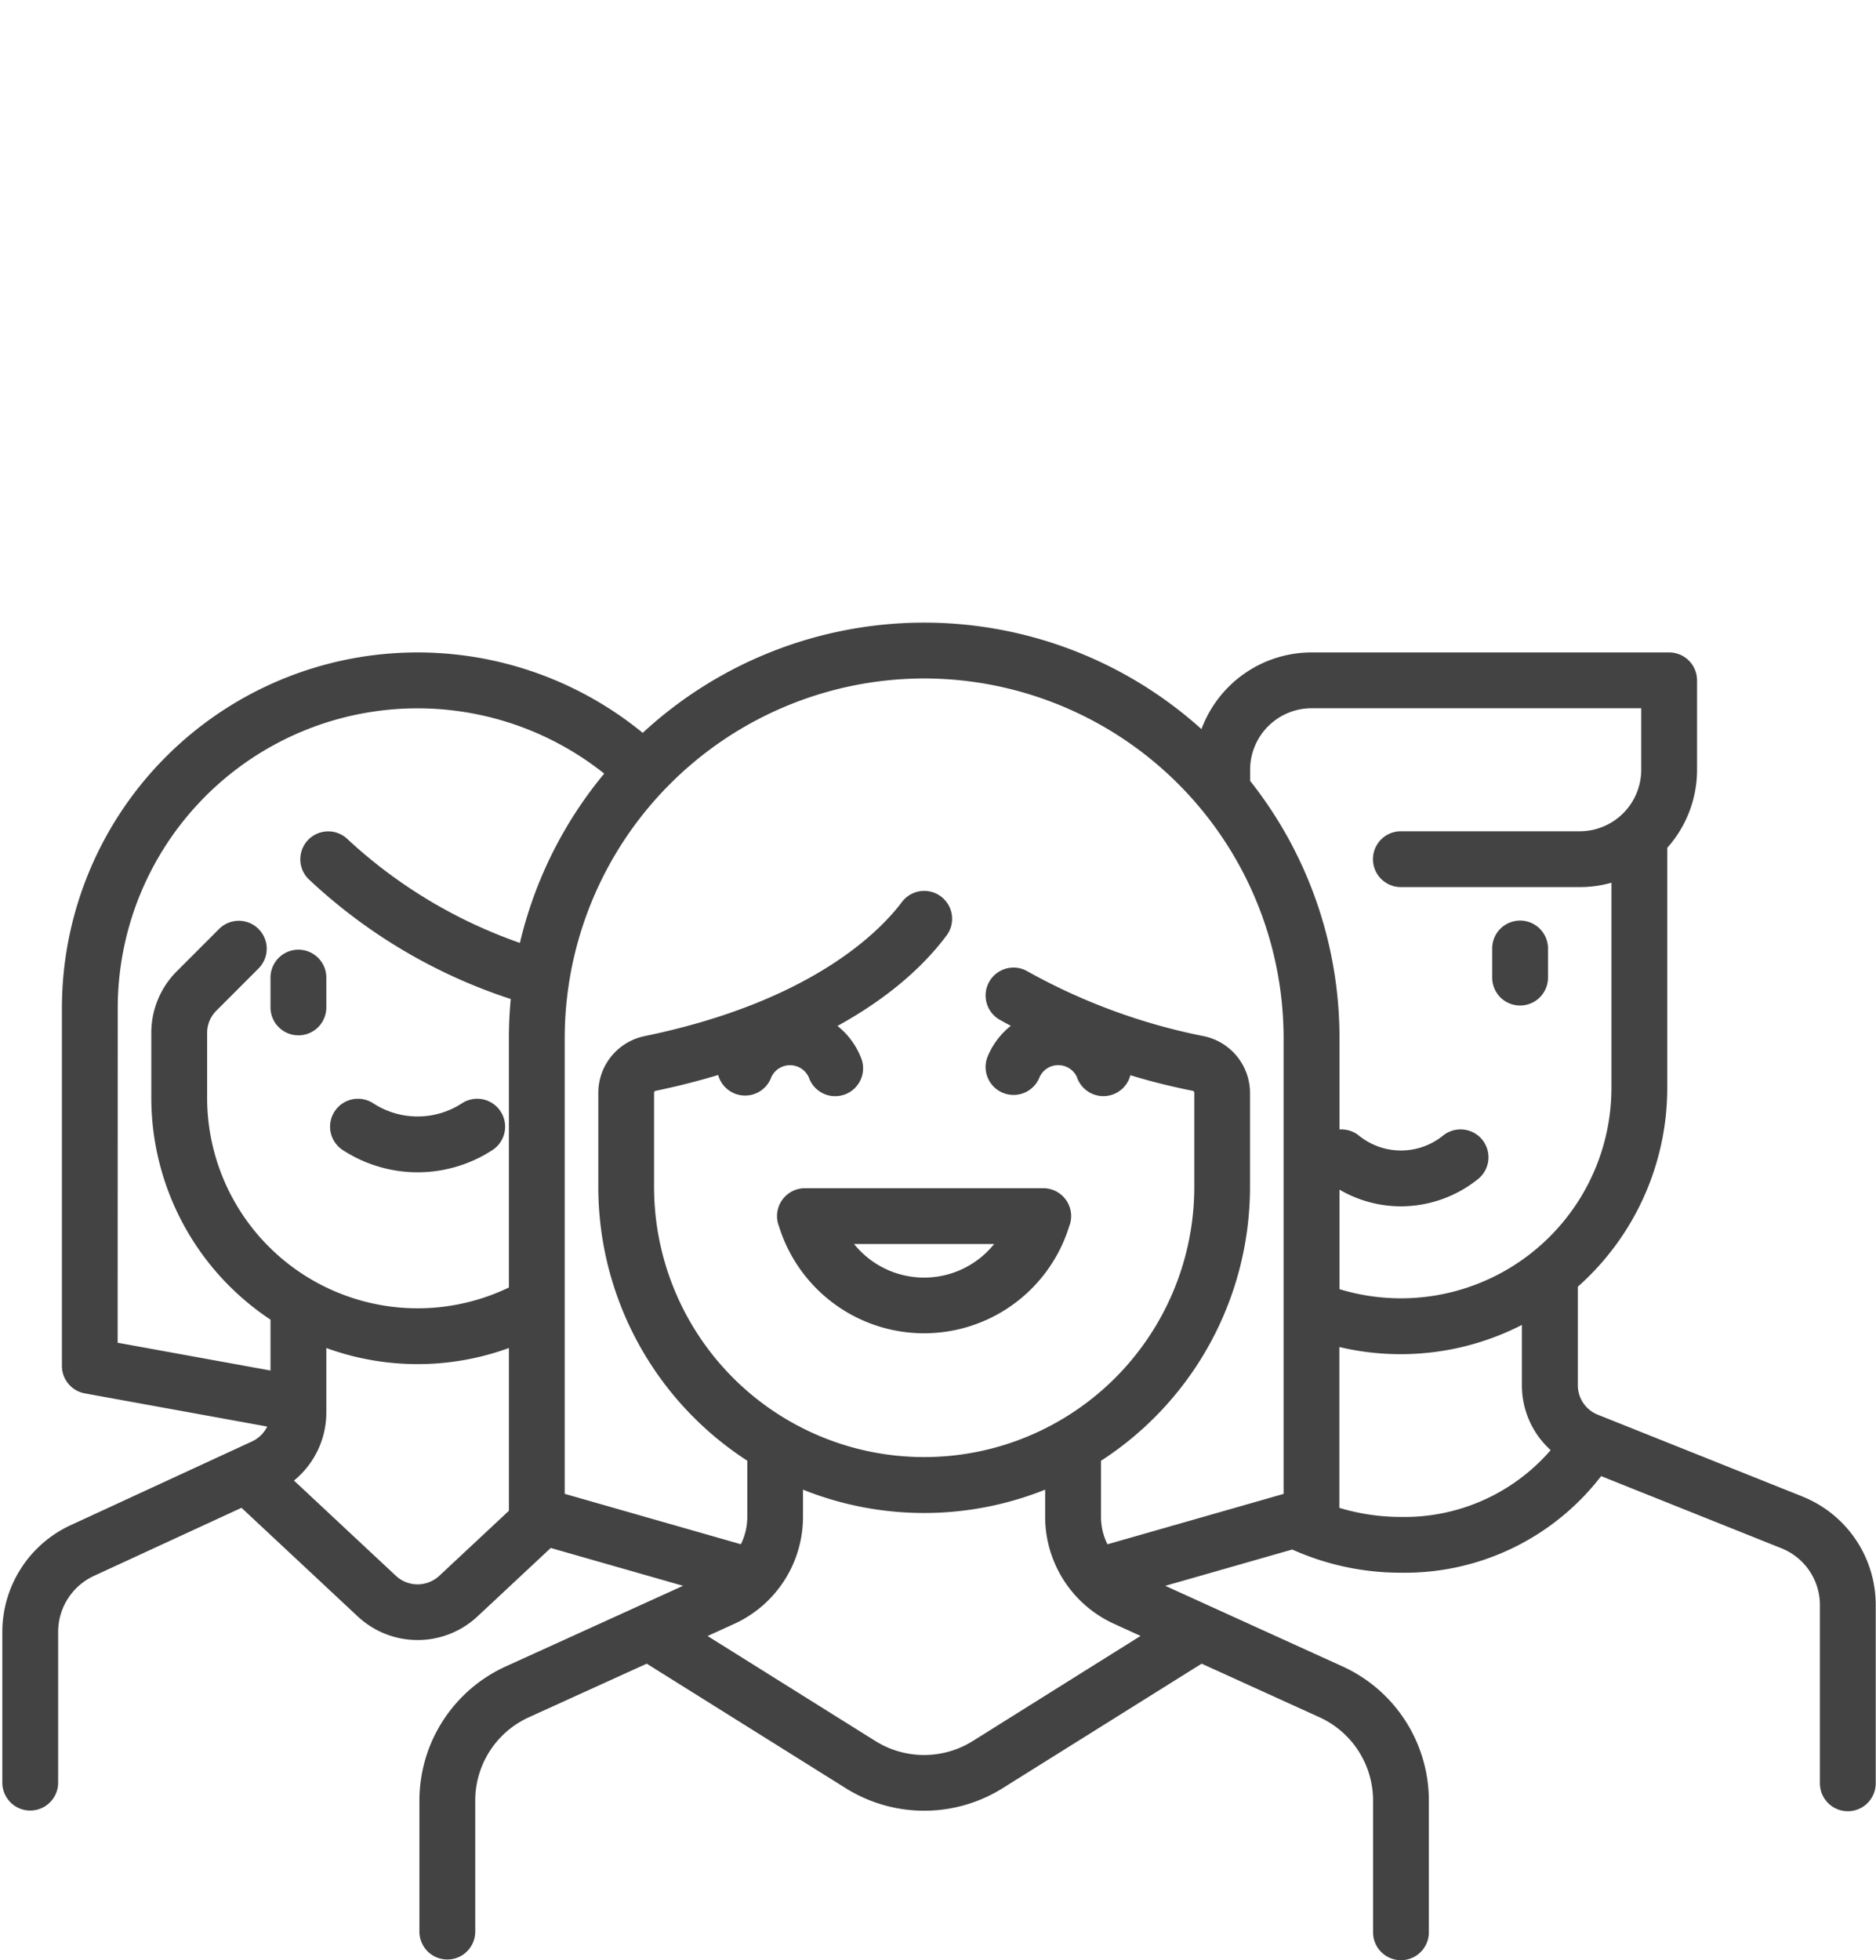 <svg xmlns="http://www.w3.org/2000/svg" xmlns:xlink="http://www.w3.org/1999/xlink" width="108" height="112.806" viewBox="0 0 108 112.806"><defs><style>.a{fill:#434343;}.b{clip-path:url(#a);}</style><clipPath id="a"><rect class="a" width="108" height="109"/></clipPath></defs><g transform="translate(-953 -1649.168)"><path class="a" d="M811.6,487.587l-11.763-4.7a1.817,1.817,0,0,1-1.147-1.694v-5.673a15.293,15.293,0,0,0,5.147-11.446V450.263a6.73,6.73,0,0,0,1.715-4.491v-5.146a1.606,1.606,0,0,0-1.606-1.606H783.357a6.764,6.764,0,0,0-6.335,4.413,23.861,23.861,0,0,0-32.167.215A20.472,20.472,0,0,0,711.419,459.5V480.08a1.605,1.605,0,0,0,1.318,1.58l10.5,1.909a1.83,1.83,0,0,1-.87.855l-10.456,4.826a6.771,6.771,0,0,0-3.923,6.13V504.1a1.607,1.607,0,0,0,3.213,0V495.38a3.552,3.552,0,0,1,2.056-3.214l8.5-3.921,6.7,6.259a5.051,5.051,0,0,0,6.877,0l4.226-3.947,7.617,2.177-10.209,4.641A8.485,8.485,0,0,0,732,505.083v7.59a1.607,1.607,0,0,0,3.213,0v-7.59A5.266,5.266,0,0,1,738.3,500.3l6.787-3.085,11.481,7.182a8.518,8.518,0,0,0,8.982,0l11.482-7.182,6.787,3.085a5.266,5.266,0,0,1,3.081,4.784v7.59a1.606,1.606,0,0,0,3.212,0v-7.59a8.486,8.486,0,0,0-4.964-7.708l-10.209-4.641,7.308-2.089a15.261,15.261,0,0,0,6.259,1.334,14.257,14.257,0,0,0,11.524-5.559L810.4,490.57a3.521,3.521,0,0,1,2.225,3.286V504.1a1.606,1.606,0,0,0,3.213,0V493.856a6.72,6.72,0,0,0-4.244-6.269Zm-28.239-45.355h18.978v3.54a3.544,3.544,0,0,1-3.539,3.54H788.5a1.606,1.606,0,1,0,0,3.212H798.8a6.732,6.732,0,0,0,1.824-.252v11.8a12.121,12.121,0,0,1-15.657,11.59v-5.727a7.027,7.027,0,0,0,3.541.961,7.114,7.114,0,0,0,4.421-1.558,1.606,1.606,0,1,0-1.982-2.528,3.849,3.849,0,0,1-4.88,0,1.6,1.6,0,0,0-1.1-.337V461.21a23.79,23.79,0,0,0-5.145-14.8c0-.35,0-.625,0-.639a3.544,3.544,0,0,1,3.54-3.54Zm-22.3-1.715A20.717,20.717,0,0,1,781.75,461.21v26.235l-10.14,2.9a3.533,3.533,0,0,1-.371-1.568v-3.239a18.77,18.77,0,0,0,8.577-15.755v-5.429a3.338,3.338,0,0,0-2.661-3.25,34.69,34.69,0,0,1-10.138-3.725,1.606,1.606,0,1,0-1.631,2.768,37.939,37.939,0,0,0,11.122,4.1.111.111,0,0,1,.1.1v5.429a15.548,15.548,0,1,1-31.1,0v-5.429a.112.112,0,0,1,.1-.1c3.568-.734,12.343-3.077,16.737-8.934a1.606,1.606,0,0,0-2.57-1.928c-1.245,1.658-5.178,5.73-14.815,7.716a3.338,3.338,0,0,0-2.662,3.25v5.429a18.77,18.77,0,0,0,8.577,15.755v3.239a3.521,3.521,0,0,1-.371,1.568l-10.14-2.9V461.21a20.716,20.716,0,0,1,20.693-20.693ZM714.632,459.5a17.258,17.258,0,0,1,28.006-13.508,23.83,23.83,0,0,0-4.853,9.744,28.241,28.241,0,0,1-9.9-5.948,1.606,1.606,0,1,0-2.272,2.271,31.045,31.045,0,0,0,11.644,6.906c-.07.742-.107,1.492-.107,2.251v14.351a12.12,12.12,0,0,1-17.372-10.92v-3.725a1.806,1.806,0,0,1,.535-1.289l2.425-2.427a1.606,1.606,0,1,0-2.272-2.272l-2.425,2.426a5,5,0,0,0-1.476,3.562v3.725a15.325,15.325,0,0,0,6.862,12.77v2.928l-8.8-1.6Zm18.508,32.662a1.831,1.831,0,0,1-2.491,0l-5.871-5.485a5.053,5.053,0,0,0,1.862-3.905v-3.723a15.36,15.36,0,0,0,10.511,0v9.368Zm30.7,9.515a5.288,5.288,0,0,1-5.574,0l-9.676-6.053,1.534-.7a6.767,6.767,0,0,0,3.958-6.148V487.2a18.75,18.75,0,0,0,13.941,0v1.57a6.767,6.767,0,0,0,3.958,6.148l1.536.7Zm24.66-12.906a12.274,12.274,0,0,1-3.541-.523v-9.256a15.31,15.31,0,0,0,10.511-1.272v3.473a5.006,5.006,0,0,0,1.655,3.733,11.121,11.121,0,0,1-8.625,3.845Zm0,0" transform="translate(245.146 1247.695)"/><path class="a" d="M1109.279,538.154a1.606,1.606,0,0,0,1.606-1.606v-1.715a1.607,1.607,0,0,0-3.213,0v1.715a1.606,1.606,0,0,0,1.607,1.606Zm0,0" transform="translate(-68.768 1168.88)"/><path class="a" d="M781.537,546.147a1.606,1.606,0,0,0,1.606-1.606v-1.716a1.606,1.606,0,0,0-3.213,0v1.716a1.607,1.607,0,0,0,1.607,1.606Zm0,0" transform="translate(188.643 1162.603)"/><path class="a" d="M796.643,584.136a7.893,7.893,0,0,0,8.626,0,1.606,1.606,0,0,0-1.764-2.685,4.682,4.682,0,0,1-5.1,0,1.606,1.606,0,1,0-1.764,2.685Zm0,0" transform="translate(176.086 1131.213)"/><path class="a" d="M916.1,605.875a1.609,1.609,0,0,0-.16,1.5,8.746,8.746,0,0,0,16.7,0,1.606,1.606,0,0,0-1.49-2.205H917.432a1.608,1.608,0,0,0-1.331.707Zm12.225,2.506a5.173,5.173,0,0,1-8.067,0Zm0,0" transform="translate(81.909 1112.377)"/><path class="a" d="M905.086,561.1a1.606,1.606,0,1,0,3-1.138,4.393,4.393,0,0,0-8.151,0,1.607,1.607,0,1,0,3.005,1.138,1.185,1.185,0,0,1,2.142,0Zm0,0" transform="translate(94.469 1150.046)"/><path class="a" d="M972.817,562.031a1.606,1.606,0,0,0,2.071-.934,1.185,1.185,0,0,1,2.142,0,1.606,1.606,0,1,0,3-1.138,4.393,4.393,0,0,0-8.15,0,1.607,1.607,0,0,0,.934,2.071Zm0,0" transform="translate(37.964 1150.046)"/></g></svg>